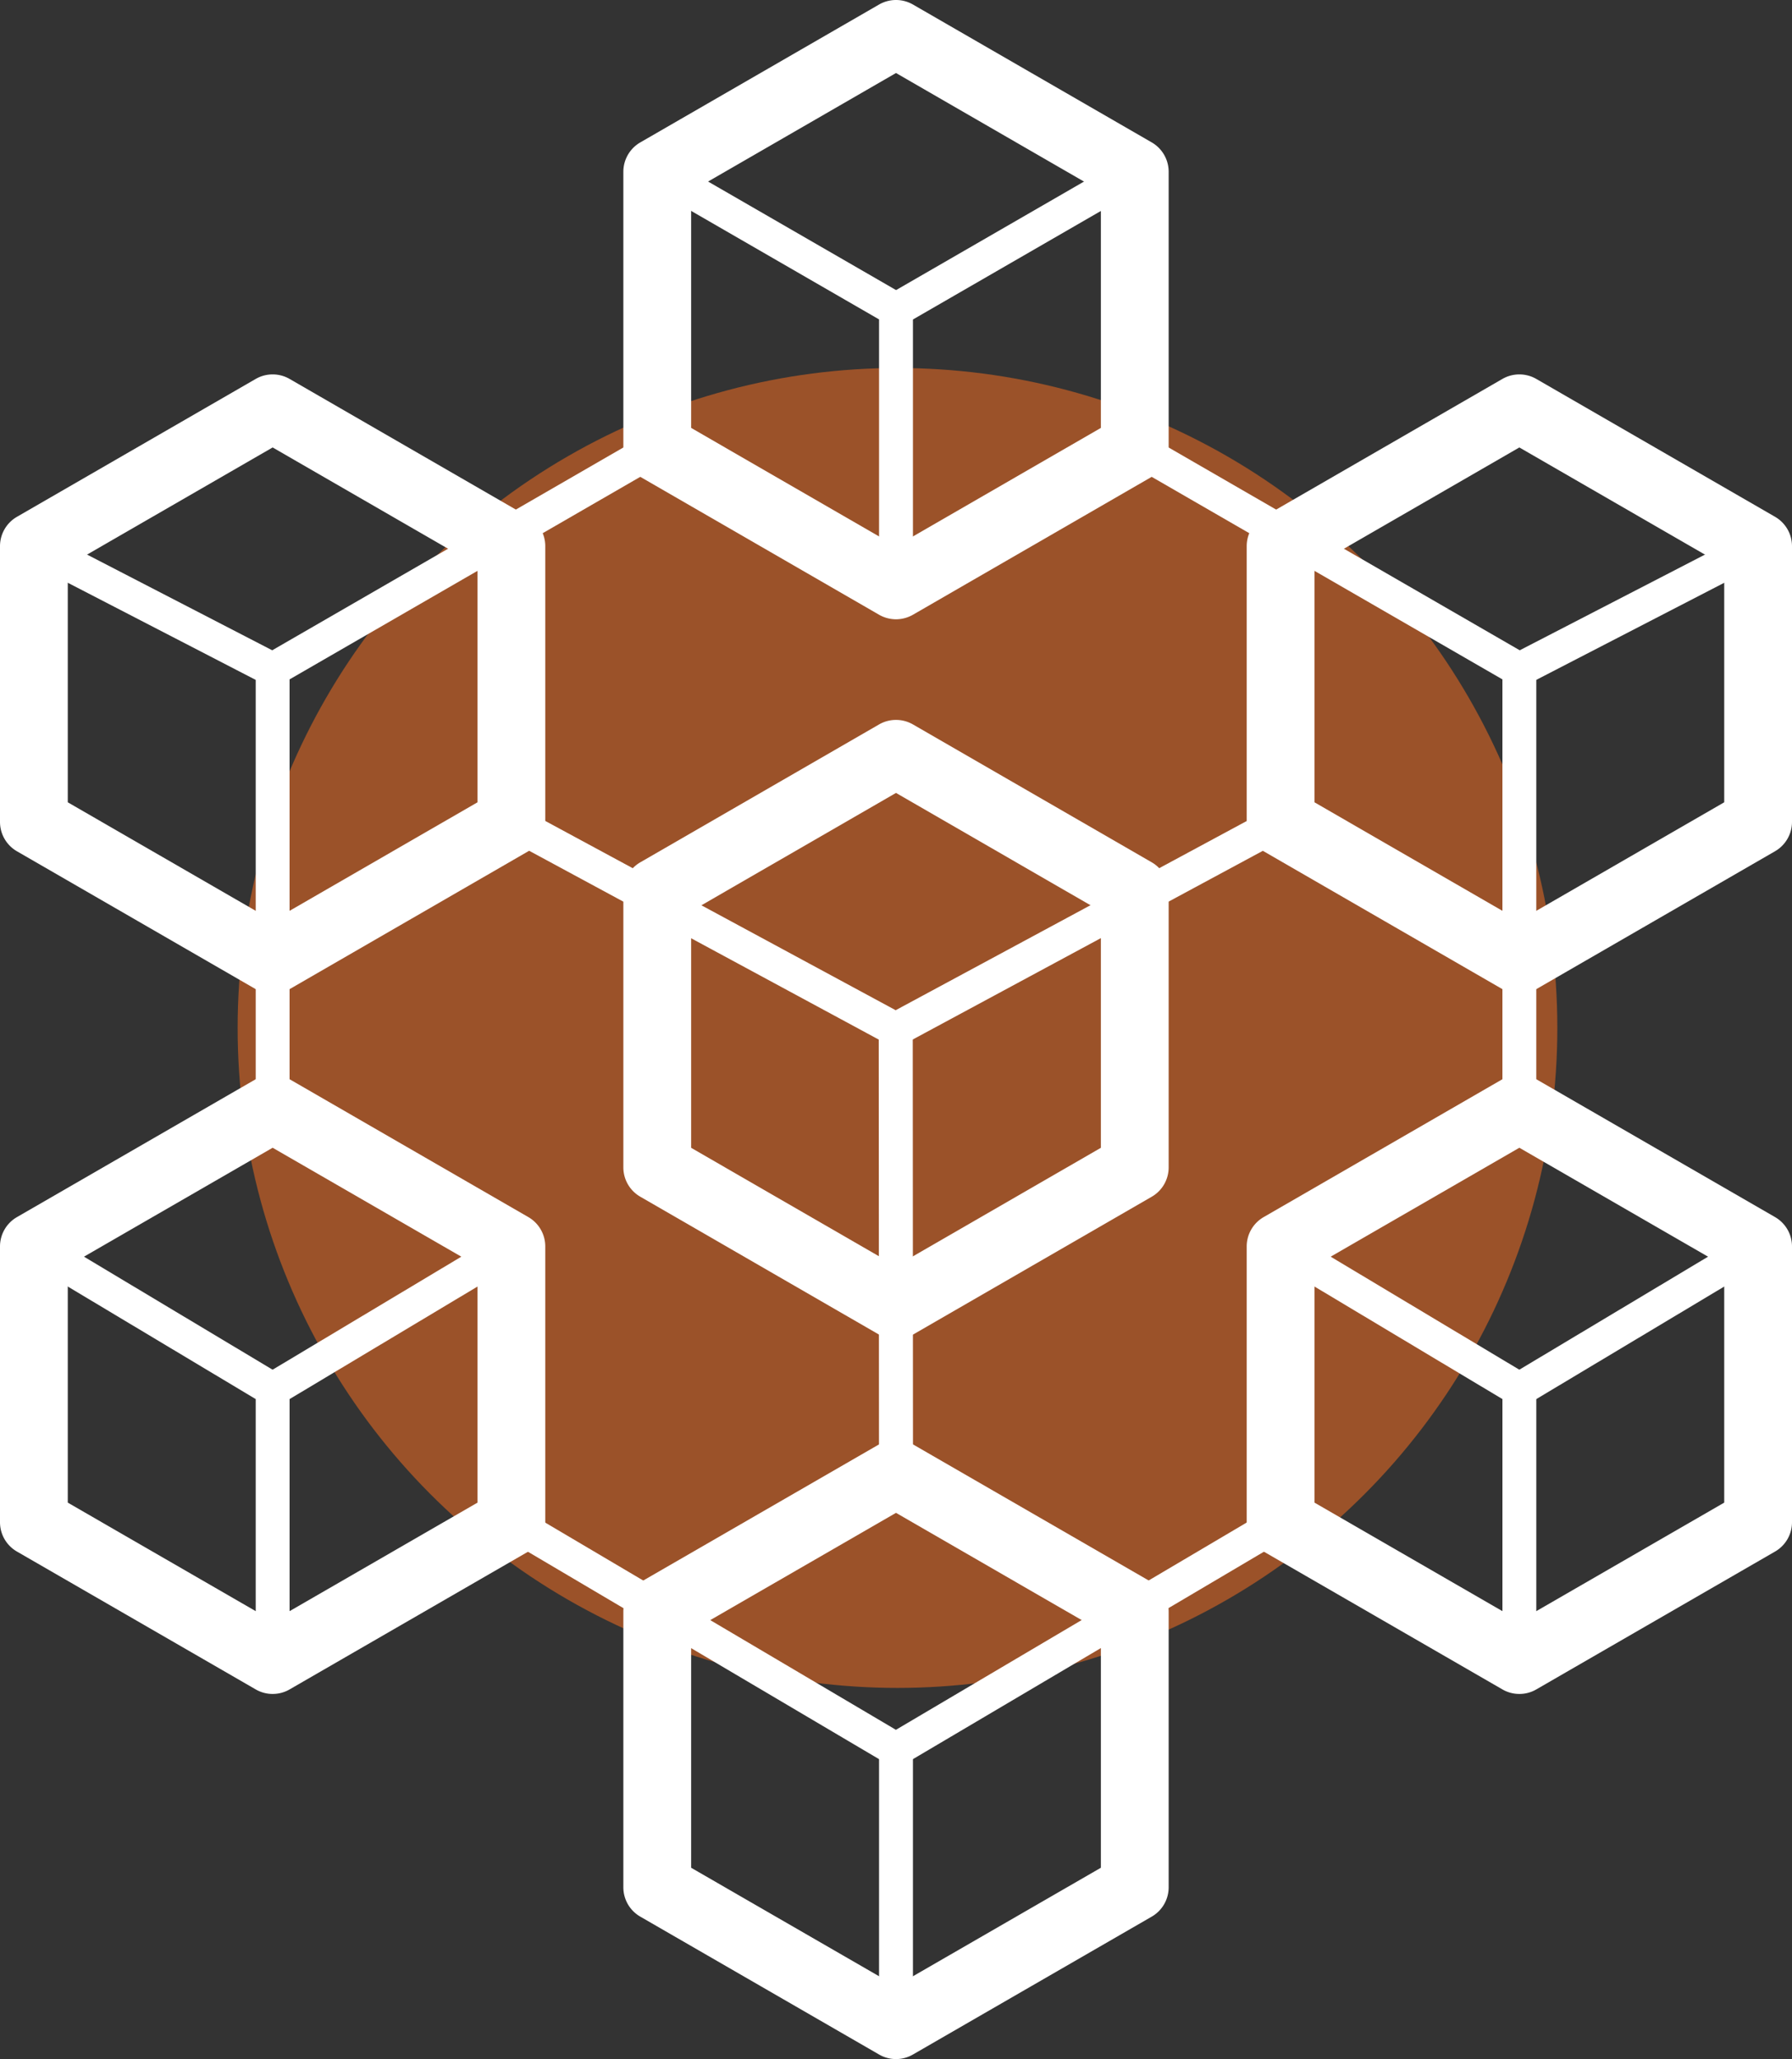 <svg xmlns="http://www.w3.org/2000/svg" width="135.789" height="156" viewBox="0 0 135.789 156"><rect x="0" y="0" width="135.789" height="156" fill="#333333" stroke="none"/><g id="Group_738" data-name="Group 738" transform="translate(-1181.993 -830.12)"><circle id="Ellipse_11" data-name="Ellipse 11" cx="50" cy="50" r="50" transform="translate(1200 858)" fill="#f36d21" opacity="0.537"></circle><g id="Group_723" data-name="Group 723" transform="translate(1160.511 789.382)"><path id="Path_609" data-name="Path 609" d="M62.89,87.656a2.579,2.579,0,0,1-1.284-.344L43.514,76.865a2.567,2.567,0,0,1-1.284-2.224V53.751a2.57,2.57,0,0,1,1.284-2.224L61.606,41.081a2.573,2.573,0,0,1,2.568,0L82.266,51.526a2.57,2.57,0,0,1,1.284,2.224v20.89a2.567,2.567,0,0,1-1.284,2.224L64.174,87.312A2.585,2.585,0,0,1,62.89,87.656Zm-15.524-14.5L62.89,82.121l15.524-8.963V55.233L62.89,46.27,47.366,55.233Zm33.616,1.482h0Z" transform="translate(26.487 0)" fill="#fff"></path><path id="Path_610" data-name="Path 610" d="M62.89,135.571a2.535,2.535,0,0,1-1.284-.346L43.514,124.78a2.563,2.563,0,0,1-1.284-2.222V101.666a2.563,2.563,0,0,1,1.284-2.222L61.606,89a2.551,2.551,0,0,1,2.568,0L82.266,99.444a2.563,2.563,0,0,1,1.284,2.222v20.892a2.563,2.563,0,0,1-1.284,2.222L64.174,135.225A2.541,2.541,0,0,1,62.89,135.571ZM47.366,121.076l15.524,8.961,15.524-8.961V103.151L62.89,94.188l-15.524,8.963Zm33.616,1.482h0Z" transform="translate(26.487 61.167)" fill="#fff"></path><path id="Path_611" data-name="Path 611" d="M62.89,111.614a2.535,2.535,0,0,1-1.284-.346L43.514,100.82A2.563,2.563,0,0,1,42.23,98.6V77.709a2.567,2.567,0,0,1,1.284-2.224L61.606,65.039a2.574,2.574,0,0,1,2.568,0L82.266,75.484a2.567,2.567,0,0,1,1.284,2.224V98.6a2.563,2.563,0,0,1-1.284,2.222L64.174,111.268A2.541,2.541,0,0,1,62.89,111.614Zm-15.524-14.5,15.524,8.963,15.524-8.963V79.191L62.89,70.228,47.366,79.191ZM80.982,98.6h0Z" transform="translate(26.487 30.584)" fill="#fff"></path><path id="Path_612" data-name="Path 612" d="M42.142,123.42a2.533,2.533,0,0,1-1.284-.344L22.766,112.632a2.563,2.563,0,0,1-1.284-2.222V89.518a2.564,2.564,0,0,1,1.284-2.224L40.858,76.848a2.552,2.552,0,0,1,2.568,0L61.518,87.293A2.564,2.564,0,0,1,62.8,89.518V110.41a2.563,2.563,0,0,1-1.284,2.222L43.426,123.077A2.545,2.545,0,0,1,42.142,123.42ZM26.618,108.925l15.524,8.963,15.524-8.963V91L42.142,82.039,26.618,91Zm33.616,1.484h0Z" transform="translate(0 45.655)" fill="#fff"></path><path id="Path_613" data-name="Path 613" d="M42.142,100.116a2.579,2.579,0,0,1-1.284-.344L22.766,89.327A2.57,2.57,0,0,1,21.482,87.1V66.211a2.57,2.57,0,0,1,1.284-2.224L40.858,53.541a2.573,2.573,0,0,1,2.568,0L61.518,63.986A2.57,2.57,0,0,1,62.8,66.211V87.1a2.57,2.57,0,0,1-1.284,2.224L43.426,99.772A2.592,2.592,0,0,1,42.142,100.116Zm-15.524-14.5,15.524,8.963,15.524-8.963V67.693L42.142,58.732,26.618,67.693ZM60.234,87.1h0Z" transform="translate(0 15.906)" fill="#fff"></path><path id="Path_614" data-name="Path 614" d="M83.638,100.116a2.585,2.585,0,0,1-1.284-.344L64.262,89.327A2.57,2.57,0,0,1,62.978,87.1V66.211a2.57,2.57,0,0,1,1.284-2.224L82.354,53.541a2.574,2.574,0,0,1,2.568,0l18.092,10.445a2.57,2.57,0,0,1,1.284,2.224V87.1a2.57,2.57,0,0,1-1.284,2.224L84.922,99.772A2.579,2.579,0,0,1,83.638,100.116Zm-15.524-14.5,15.524,8.963,15.524-8.963V67.693L83.638,58.732,68.114,67.693ZM101.73,87.1h0Z" transform="translate(52.973 15.906)" fill="#fff"></path><path id="Path_615" data-name="Path 615" d="M83.638,123.42a2.539,2.539,0,0,1-1.284-.344L64.262,112.632a2.563,2.563,0,0,1-1.284-2.222V89.518a2.564,2.564,0,0,1,1.284-2.224L82.354,76.848a2.552,2.552,0,0,1,2.568,0l18.092,10.445a2.564,2.564,0,0,1,1.284,2.224V110.41a2.563,2.563,0,0,1-1.284,2.222L84.922,123.077A2.533,2.533,0,0,1,83.638,123.42ZM68.114,108.925l15.524,8.963,15.524-8.963V91L83.638,82.039,68.114,91Zm33.616,1.484h0Z" transform="translate(52.973 45.655)" fill="#fff"></path><path id="Path_616" data-name="Path 616" d="M32.56,106.34H29.993v-34l29.785-17.2,1.285,2.223L32.56,73.821Z" transform="translate(10.865 18.388)" fill="#fff"></path><path id="Path_617" data-name="Path 617" d="M90.039,106.34H87.471V73.821L58.97,57.365l1.285-2.223,29.785,17.2Z" transform="translate(47.856 18.388)" fill="#fff"></path><path id="Path_618" data-name="Path 618" d="M68.012,110.724l-29.8-17.6,1.307-2.21,28.488,16.83L96.5,90.91l1.307,2.21Z" transform="translate(21.363 64.049)" fill="#fff"></path><rect id="Rectangle_977" data-name="Rectangle 977" width="2.567" height="20.365" transform="translate(23.46 83.257) rotate(-62.67)" fill="#fff"></rect><path id="Path_619" data-name="Path 619" d="M42.356,114.173H39.788V94.4L22.32,83.94l1.321-2.205L42.356,92.946Z" transform="translate(1.07 52.335)" fill="#fff"></path><rect id="Rectangle_978" data-name="Rectangle 978" width="2.568" height="20.889" transform="translate(88.092 173.28)" fill="#fff"></rect><path id="Path_620" data-name="Path 620" d="M83.853,114.173H81.285V94.4L63.816,83.94l1.321-2.205L83.853,92.946Z" transform="translate(54.043 52.335)" fill="#fff"></path><rect id="Rectangle_979" data-name="Rectangle 979" width="21.088" height="2.571" transform="translate(135.951 144.904) rotate(-30.913)" fill="#fff"></rect><rect id="Rectangle_980" data-name="Rectangle 980" width="20.365" height="2.567" transform="translate(136.022 90.325) rotate(-27.319)" fill="#fff"></rect><path id="Path_621" data-name="Path 621" d="M63.094,78.414H60.526V58.264L43.076,48.189l1.285-2.223L63.094,56.781Z" transform="translate(27.566 6.673)" fill="#fff"></path><rect id="Rectangle_981" data-name="Rectangle 981" width="20.891" height="2.568" transform="matrix(0.866, -0.5, 0.5, 0.866, 88.736, 63.089)" fill="#fff"></rect><path id="Path_622" data-name="Path 622" d="M66.7,118.1l-.019-32.885L38.236,69.854l1.221-2.259,29.8,16.093.019,34.417Z" transform="translate(21.388 34.285)" fill="#fff"></path><rect id="Rectangle_982" data-name="Rectangle 982" width="33.134" height="2.568" transform="translate(88.744 117.601) rotate(-28.318)" fill="#fff"></rect><rect id="Rectangle_983" data-name="Rectangle 983" width="21.089" height="2.571" transform="translate(41.48 144.904) rotate(-30.913)" fill="#fff"></rect></g></g></svg>